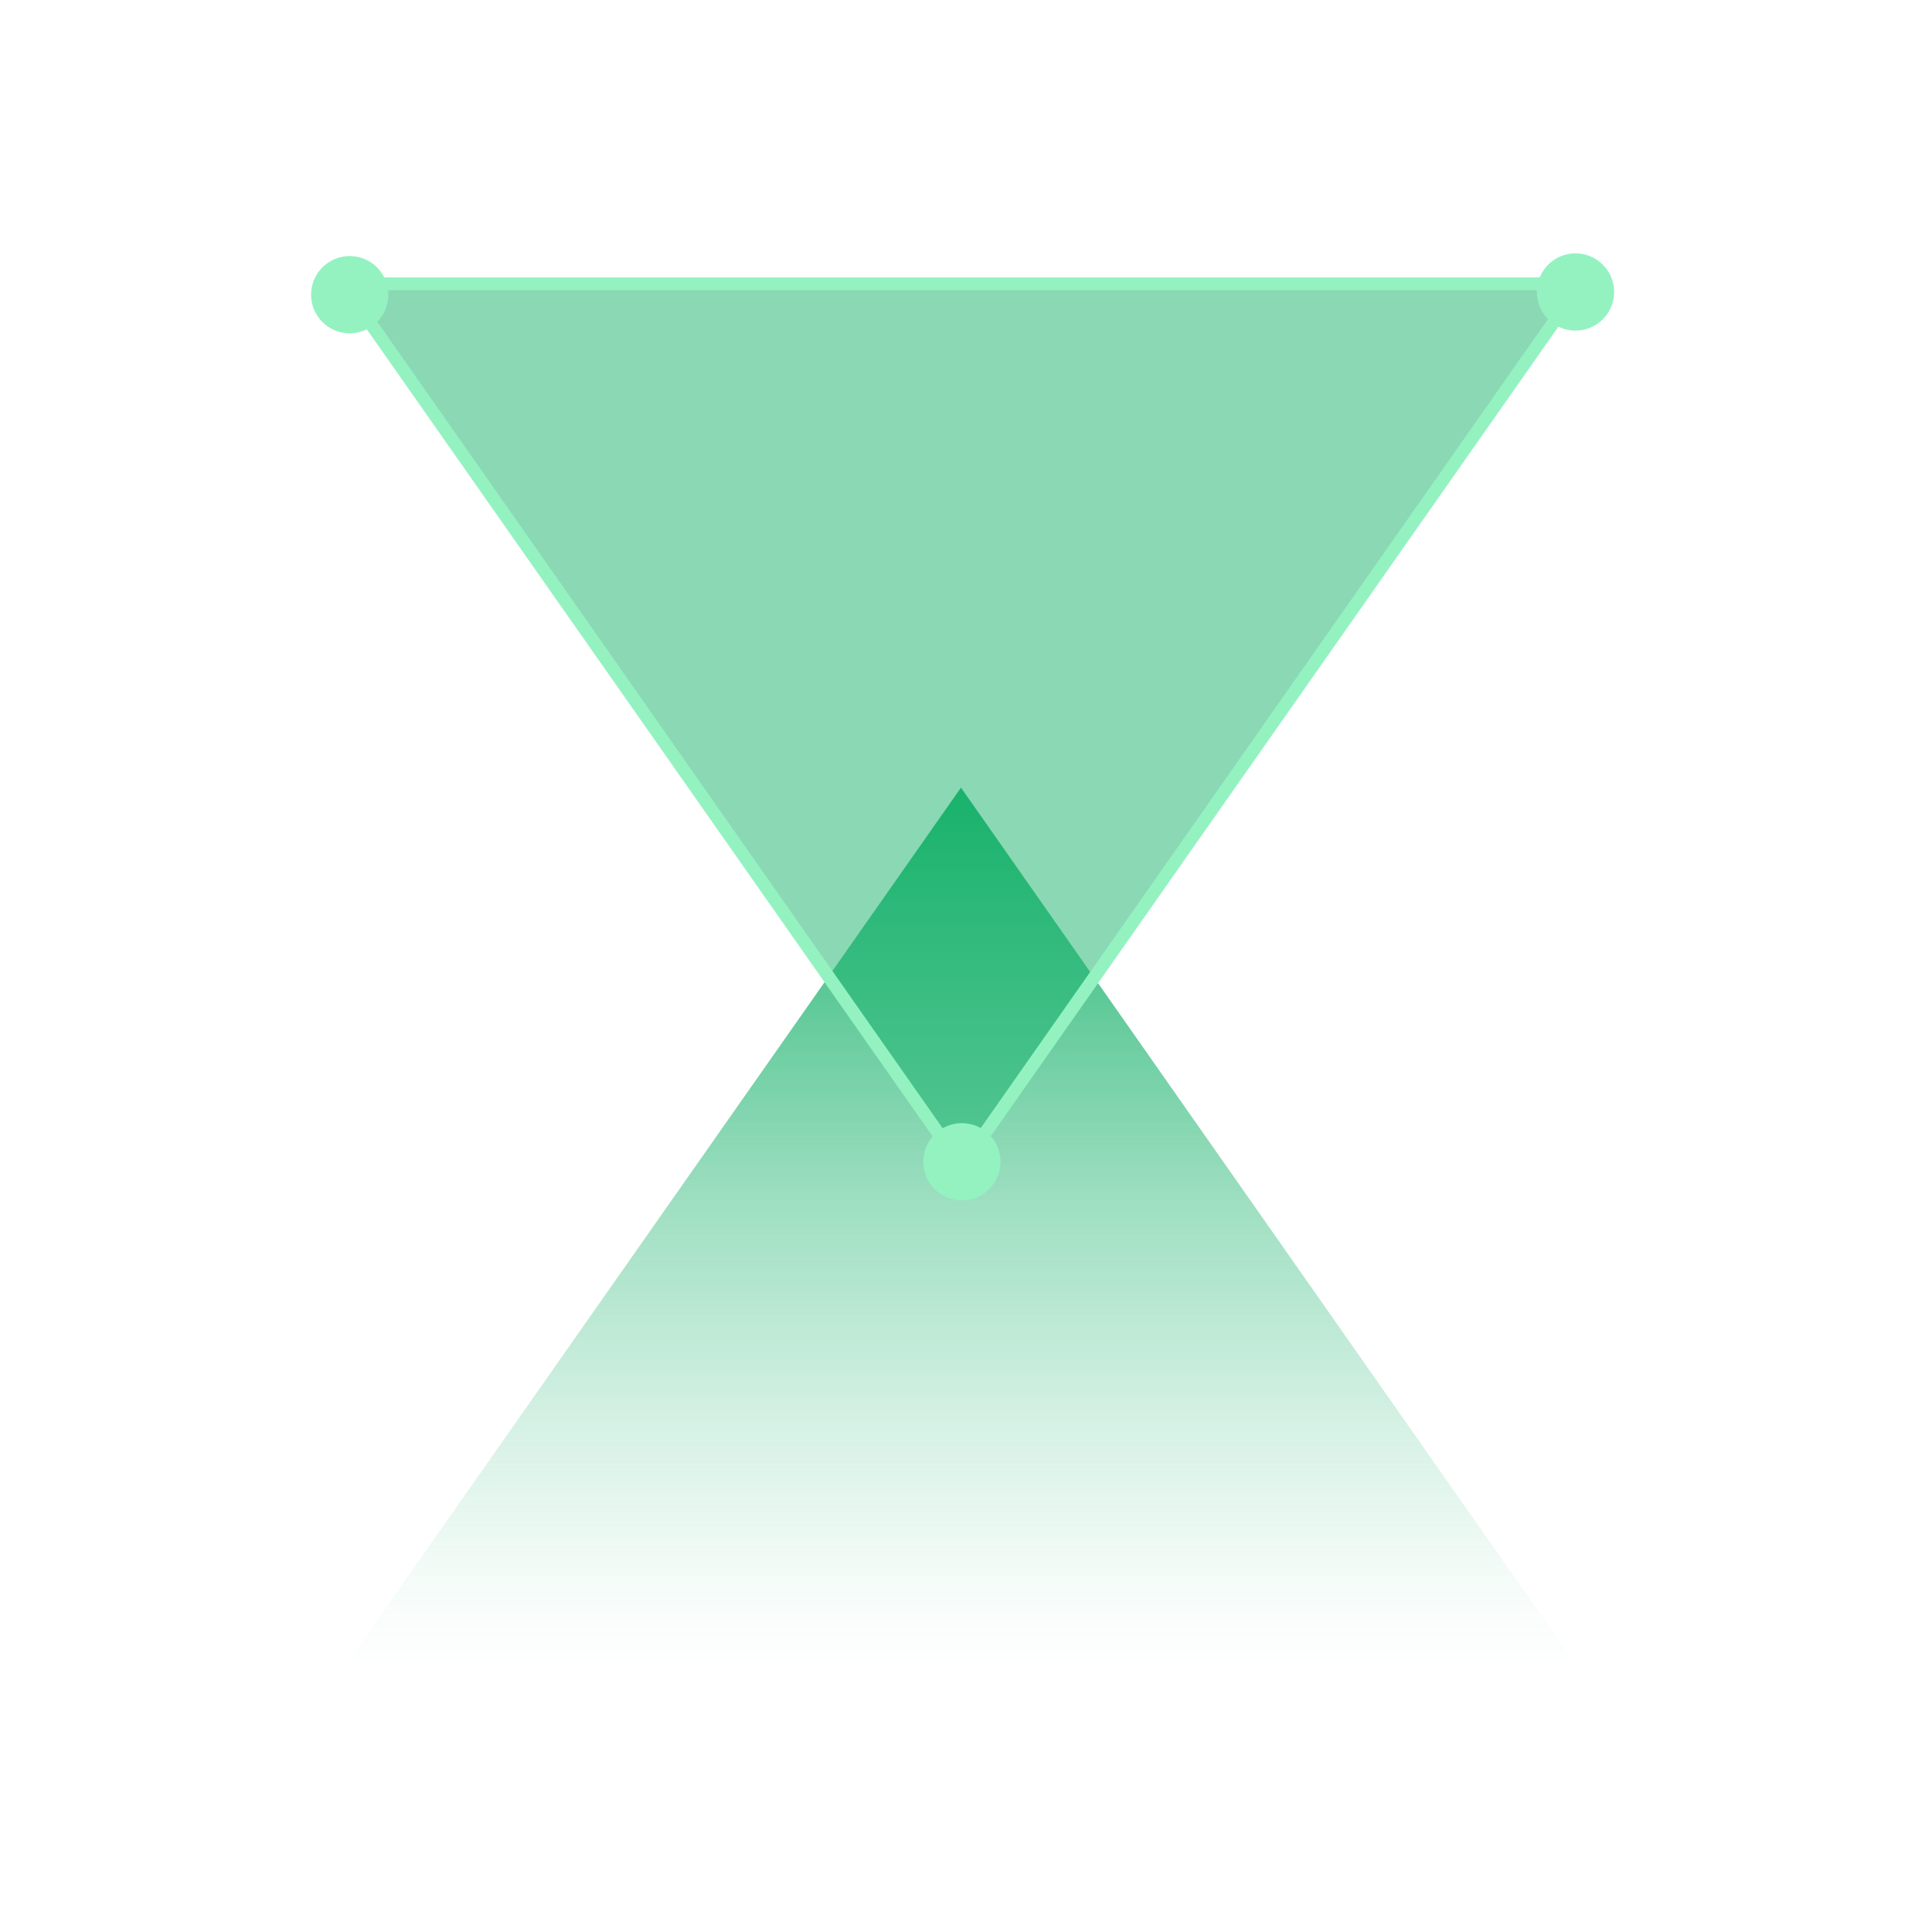 <?xml version="1.0" encoding="UTF-8"?>
<svg xmlns="http://www.w3.org/2000/svg" xmlns:xlink="http://www.w3.org/1999/xlink" id="Iconography" viewBox="0 0 150 150">
  <defs>
    <style>.cls-1{fill:url(#linear-gradient);}.cls-2{fill:#94f2c1;}.cls-3{fill:none;stroke:#94f2c1;stroke-miterlimit:10;}.cls-4{fill:#19b26c;opacity:.5;}</style>
    <linearGradient id="linear-gradient" x1="10214.19" y1="2346.73" x2="10145.65" y2="2346.73" gradientTransform="translate(-2272.12 10275.34) rotate(-90)" gradientUnits="userSpaceOnUse">
      <stop offset="0" stop-color="#19b26c"></stop>
      <stop offset=".22" stop-color="#19b26c" stop-opacity=".72"></stop>
      <stop offset=".48" stop-color="#19b26c" stop-opacity=".41"></stop>
      <stop offset=".71" stop-color="#19b26c" stop-opacity=".19"></stop>
      <stop offset=".89" stop-color="#19b26c" stop-opacity=".05"></stop>
      <stop offset="1" stop-color="#19b26c" stop-opacity="0"></stop>
    </linearGradient>
  </defs>
  <polygon class="cls-1" points="74.61 61.15 26.55 129.69 122.66 129.69 74.61 61.15"></polygon>
  <polygon class="cls-4" points="74.66 90.18 122.72 21.63 26.61 21.63 74.66 90.18"></polygon>
  <polygon class="cls-3" points="74.66 90.57 122.72 22.03 26.61 22.03 74.66 90.57"></polygon>
  <circle class="cls-2" cx="122.32" cy="22.67" r="3"></circle>
  <circle class="cls-2" cx="27.15" cy="22.88" r="3"></circle>
  <circle class="cls-2" cx="74.68" cy="90.2" r="3"></circle>
</svg>
